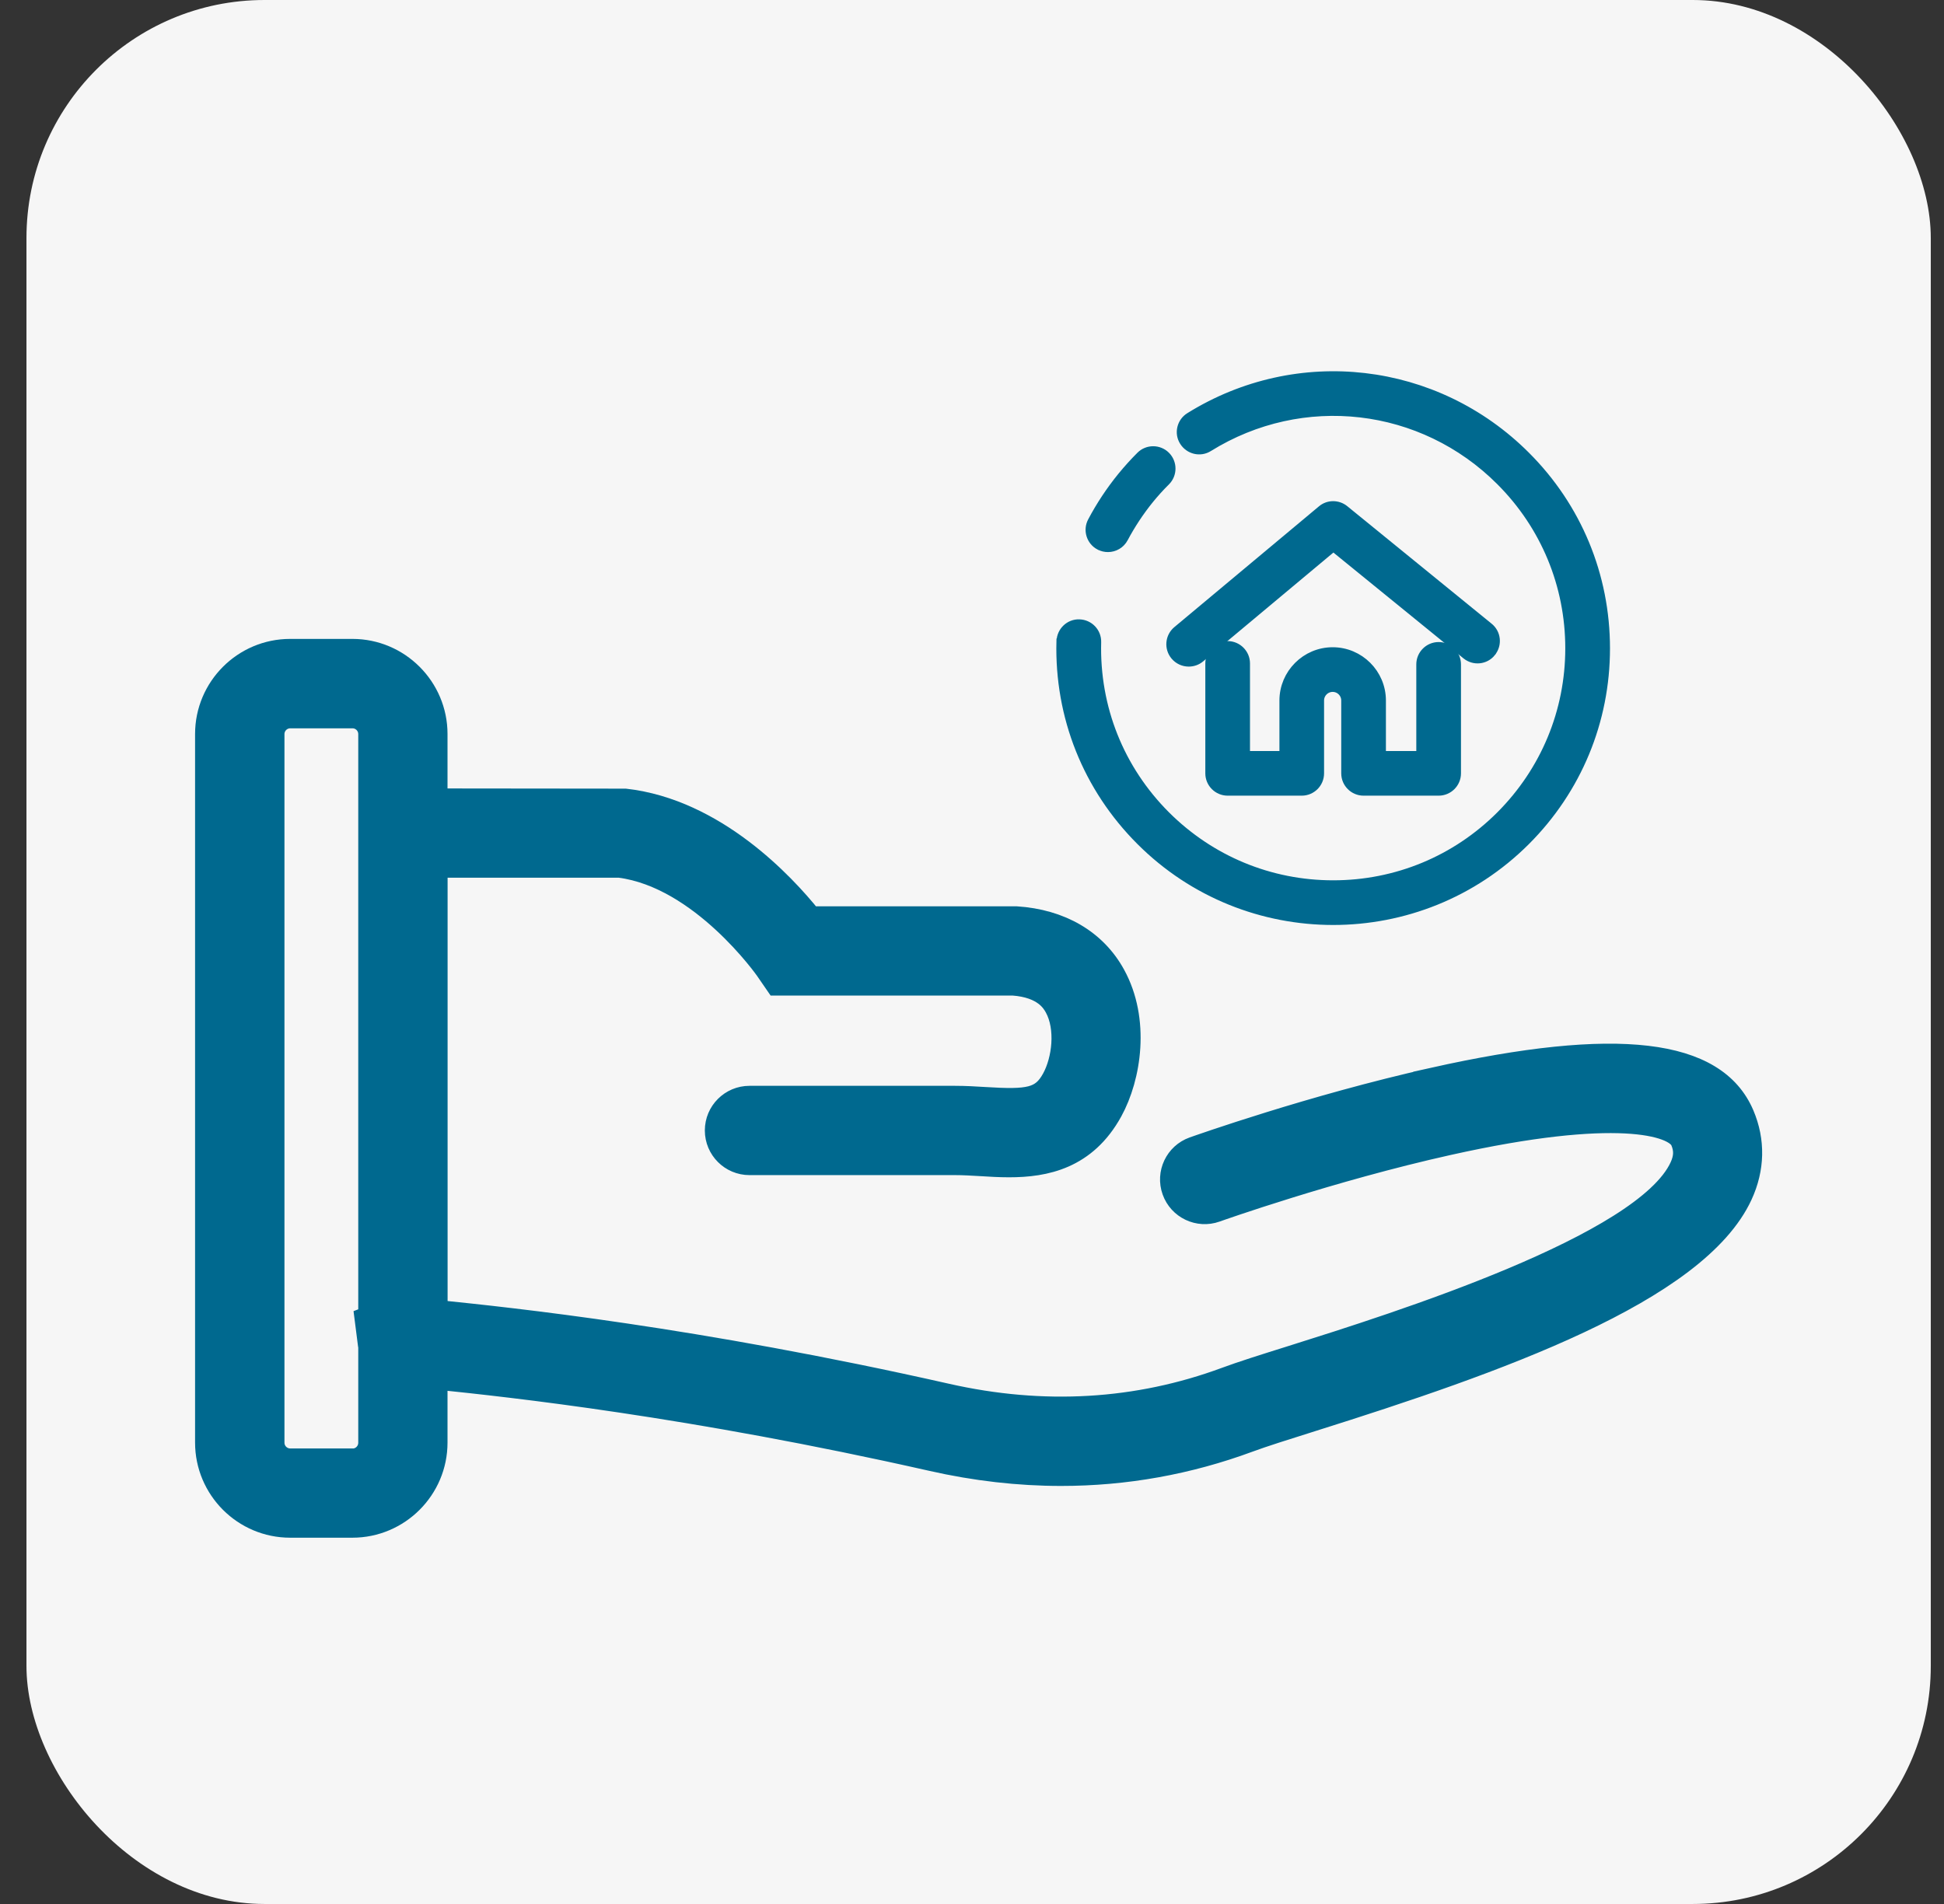 <svg xmlns="http://www.w3.org/2000/svg" fill="none" viewBox="0 0 49 48" height="48" width="49">
<rect x="0" y="0" width="49" height="48" fill="#333333" stroke="none"/>
<rect fill="#F6F6F6" rx="6" height="48" width="48" x="0.667"></rect>
<path stroke-width="0.5" stroke="#00698F" fill="#00698F" d="M36.119 27.166C33.054 27.851 30.191 28.869 30.07 28.911C29.615 29.073 29.378 29.574 29.541 30.03C29.703 30.485 30.204 30.722 30.659 30.56C30.688 30.549 33.553 29.531 36.516 28.872C40.765 27.924 42.195 28.394 42.357 28.773C42.449 28.988 42.442 29.176 42.337 29.406C41.431 31.374 35.213 33.333 32.557 34.17C31.839 34.395 31.27 34.575 30.889 34.717C28.665 35.54 26.302 35.68 23.866 35.129C17.519 33.695 12.836 33.211 11.073 33.029C11.06 33.029 11.047 33.027 11.032 33.025V21.877H15.612C17.657 22.139 19.279 24.445 19.294 24.469L19.555 24.848H25.532C26.305 24.904 26.51 25.281 26.581 25.406C26.865 25.923 26.769 26.715 26.511 27.184C26.241 27.674 25.928 27.722 24.829 27.654C24.586 27.639 24.334 27.624 24.076 27.624H18.892C18.408 27.624 18.016 28.016 18.016 28.499C18.016 28.983 18.408 29.375 18.892 29.375H24.076C24.282 29.375 24.496 29.388 24.722 29.401C24.945 29.415 25.186 29.43 25.433 29.43C26.353 29.43 27.382 29.228 28.043 28.026C28.518 27.162 28.744 25.71 28.113 24.563C27.634 23.689 26.747 23.171 25.615 23.098H20.448C19.785 22.273 18.04 20.39 15.761 20.132L11.03 20.127V18.505C11.03 17.321 10.066 16.357 8.882 16.357H7.314C6.13 16.357 5.167 17.321 5.167 18.505V36.368C5.167 37.552 6.13 38.516 7.314 38.516H8.882C10.066 38.516 11.03 37.552 11.03 36.368V34.785C12.862 34.975 17.392 35.461 23.476 36.836C24.579 37.086 25.672 37.211 26.747 37.211C28.371 37.211 29.961 36.926 31.493 36.359C31.835 36.232 32.411 36.05 33.078 35.84C37.728 34.376 42.786 32.604 43.922 30.139C44.233 29.465 44.248 28.756 43.964 28.088C43.254 26.422 40.761 26.128 36.117 27.164L36.119 27.166ZM8.884 36.766H7.317C7.098 36.766 6.92 36.589 6.92 36.37V18.507C6.92 18.288 7.098 18.111 7.317 18.111H8.884C9.103 18.111 9.28 18.288 9.28 18.507V33.18L9.184 33.217L9.272 33.907C9.274 33.925 9.278 33.94 9.28 33.955V36.372C9.28 36.591 9.103 36.769 8.884 36.769V36.766Z"></path>
<path stroke-width="0.25" stroke="#00698F" fill="#00698F" d="M27.723 13.743C27.789 13.778 27.859 13.793 27.927 13.793C28.084 13.793 28.236 13.708 28.314 13.559C28.498 13.213 28.717 12.882 28.965 12.576C29.094 12.418 29.232 12.265 29.376 12.123C29.547 11.952 29.547 11.674 29.376 11.503C29.206 11.332 28.927 11.332 28.757 11.503C28.593 11.667 28.435 11.842 28.286 12.024C28.001 12.374 27.75 12.753 27.539 13.152C27.425 13.366 27.509 13.631 27.721 13.743H27.723Z"></path>
<path stroke-width="0.25" stroke="#00698F" fill="#00698F" d="M26.753 16.168C26.705 18.067 27.417 19.849 28.759 21.191C30.094 22.526 31.848 23.194 33.604 23.194C35.36 23.194 37.113 22.526 38.449 21.191C39.743 19.897 40.456 18.176 40.456 16.346C40.456 14.515 39.745 12.795 38.449 11.501C36.185 9.237 32.709 8.834 29.994 10.522C29.788 10.649 29.724 10.921 29.854 11.124C29.983 11.328 30.252 11.393 30.456 11.264C32.825 9.793 35.857 10.143 37.829 12.118C38.957 13.246 39.579 14.748 39.579 16.343C39.579 17.939 38.957 19.439 37.829 20.569C36.702 21.696 35.2 22.318 33.604 22.318C32.008 22.318 30.508 21.696 29.378 20.569C28.209 19.4 27.588 17.843 27.631 16.188C27.638 15.947 27.448 15.746 27.204 15.739C26.966 15.73 26.762 15.923 26.756 16.166L26.753 16.168Z"></path>
<path stroke-width="0.25" stroke="#00698F" fill="#00698F" d="M37.582 16.435C37.735 16.247 37.707 15.971 37.518 15.82L33.88 12.858C33.718 12.726 33.483 12.726 33.324 12.862L29.681 15.905C29.494 16.061 29.47 16.337 29.626 16.523C29.713 16.626 29.836 16.68 29.963 16.68C30.061 16.68 30.162 16.648 30.243 16.58L33.608 13.768L36.967 16.501C37.155 16.654 37.431 16.626 37.582 16.437V16.435Z"></path>
<path stroke-width="0.25" stroke="#00698F" fill="#00698F" d="M34.37 19.934H36.262C36.503 19.934 36.7 19.738 36.7 19.497V16.749C36.7 16.508 36.503 16.311 36.262 16.311C36.021 16.311 35.824 16.508 35.824 16.749V19.059H34.808V17.66C34.808 16.988 34.261 16.442 33.591 16.442C32.921 16.442 32.374 16.99 32.374 17.66V19.059H31.382V16.725C31.382 16.484 31.185 16.287 30.944 16.287C30.703 16.287 30.506 16.484 30.506 16.725V19.497C30.506 19.738 30.703 19.934 30.944 19.934H32.812C33.052 19.934 33.249 19.738 33.249 19.497V17.66C33.249 17.471 33.403 17.318 33.591 17.318C33.779 17.318 33.932 17.471 33.932 17.66V19.497C33.932 19.738 34.129 19.934 34.37 19.934Z"></path>
</svg>
